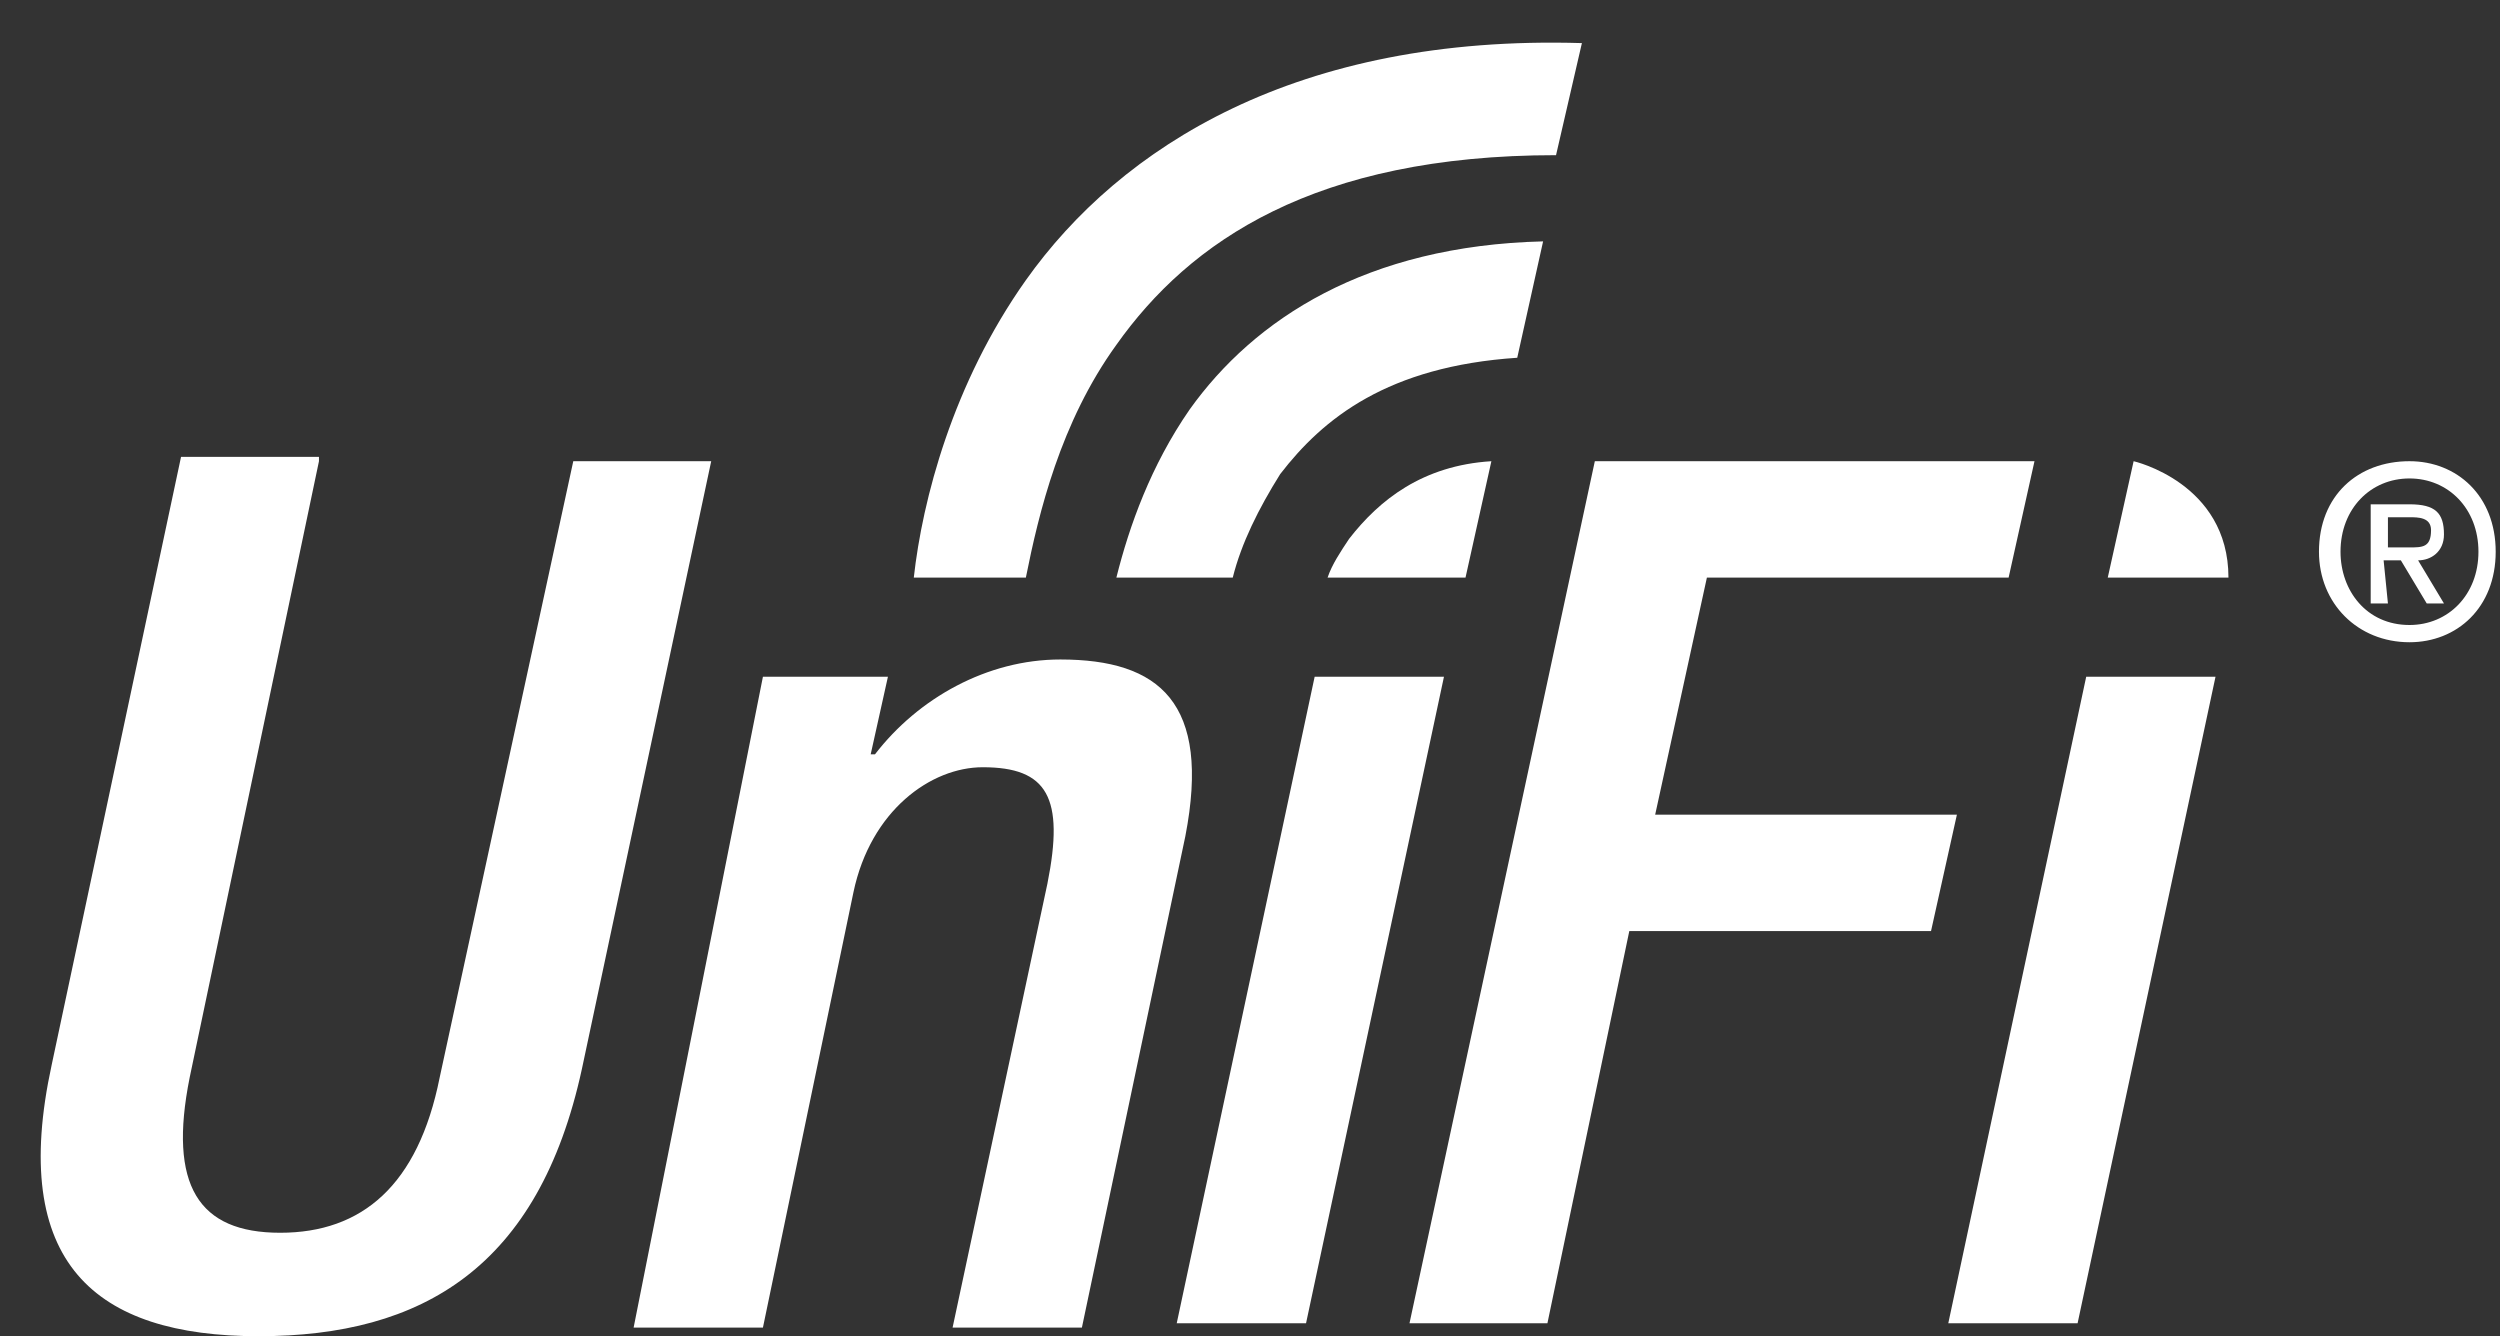 <?xml version="1.0" encoding="UTF-8"?>
<svg xmlns="http://www.w3.org/2000/svg" width="58" height="31" viewBox="0 0 58 31" fill="none">
  <rect x="0" y="0" width="58" height="31" fill="#333333" stroke="none"/>
  <g id="Unifi">
    <path id="Vector" d="M25.8 13.4H28.5H25.8ZM28.6 13.4C28.8 12.6 29.2 11.8 29.7 11C30.7 9.7 32.2 8.5 35.2 8.3L35.8 5.6C31.7 5.7 29.1 7.4 27.6 9.5C26.7 10.8 26.2 12.2 25.9 13.4H28.6ZM23.8 13.4C24.1 11.9 24.6 9.8 25.9 8C27.6 5.6 30.5 3.6 36.1 3.6L36.7 1C30.1 0.8 26 3.4 23.8 6.5C22.1 8.9 21.4 11.6 21.2 13.4H23.8Z" fill="white"></path>
    <path id="Vector_2" d="M48.4 15.7H51.4L48.2 30.7H45.2L48.4 15.7ZM37 10.7H47.2L46.6 13.4H39.6L38.4 18.9H45.4L44.8 21.6H37.8L35.9 30.7H32.7L37 10.7ZM30.5 15.7H33.5L30.3 30.7H27.3L30.5 15.7ZM17.7 15.7H20.6L20.2 17.5H20.3C21.3 16.2 22.9 15.3 24.6 15.3C26.9 15.3 28.1 16.3 27.5 19.4L25.1 30.8H22.1L24.3 20.5C24.7 18.5 24.3 17.8 22.8 17.8C21.6 17.8 20.2 18.8 19.8 20.7L17.7 30.8H14.7L17.7 15.7ZM7.4 10.7L4.4 25C3.9 27.5 4.6 28.6 6.5 28.6C8.4 28.6 9.7 27.5 10.2 25L13.3 10.7H16.5L13.5 24.8C12.5 29.4 9.8 31 6 31C2.2 31 0.2 29.3 1.2 24.7L4.2 10.6H7.4V10.7ZM51.7 13.4H48.9L49.5 10.7C49.5 10.7 51.7 11.2 51.7 13.4ZM34 13.4L34.6 10.7C33 10.8 32 11.6 31.3 12.5C31.1 12.8 30.9 13.1 30.8 13.4H34Z" fill="white"></path>
    <path id="Vector_3" d="M55.9 12.7C56.2 12.7 56.4 12.7 56.4 12.3C56.4 12 56.1 12 55.9 12H55.4V12.7H55.9ZM55.4 14H55V11.7H55.9C56.5 11.7 56.7 11.9 56.7 12.4C56.7 12.8 56.4 13 56.1 13L56.7 14H56.3L55.7 13H55.3L55.4 14ZM55.9 11.1C55 11.1 54.3 11.8 54.3 12.8C54.3 13.7 54.9 14.5 55.9 14.5C56.8 14.5 57.5 13.8 57.5 12.8C57.5 11.8 56.8 11.1 55.9 11.1ZM55.9 14.9C54.7 14.9 53.8 14 53.8 12.8C53.8 11.5 54.7 10.7 55.9 10.7C57 10.7 57.9 11.5 57.9 12.8C57.9 14.1 57 14.9 55.9 14.9Z" fill="white"></path>
  </g>
</svg>
